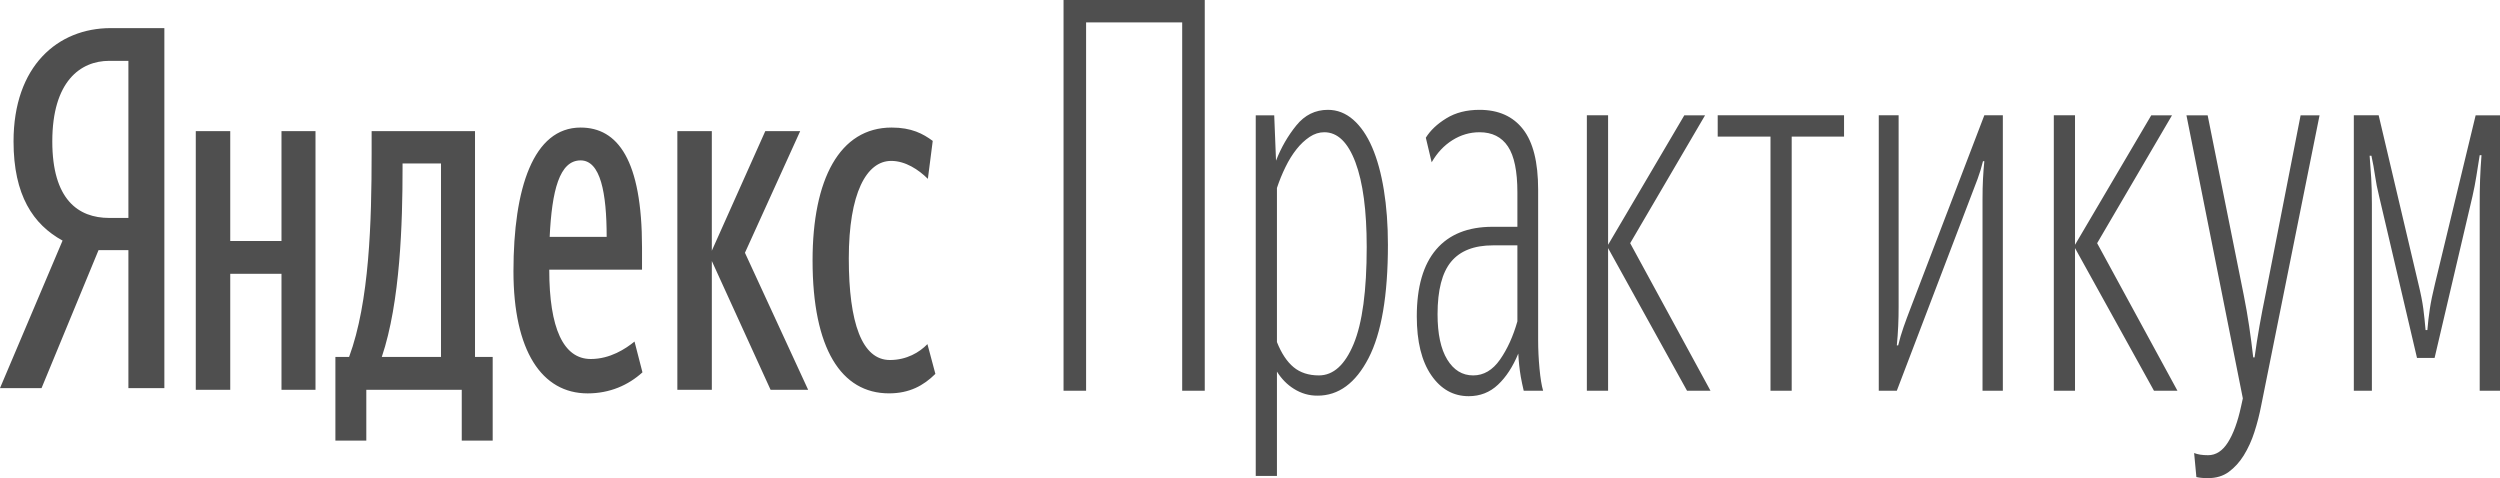 <svg width="183" height="35" viewBox="0 0 183 35" fill="none" xmlns="http://www.w3.org/2000/svg">
<path fill-rule="evenodd" clip-rule="evenodd" d="M9.399 4.454H7.997C5.878 4.454 3.828 5.966 3.828 10.351C3.828 14.588 5.708 15.953 7.997 15.953H9.399V4.454ZM7.212 18.312L3.041 28.41H0L4.58 17.611C2.427 16.431 0.991 14.294 0.991 10.351C0.991 4.823 4.238 2.058 8.101 2.058H12.031V28.41H9.399V18.312H7.212ZM59.48 19.067C59.48 13.13 61.453 9.337 65.269 9.337C66.725 9.337 67.564 9.788 68.276 10.314L67.92 13.092C67.242 12.416 66.271 11.778 65.237 11.778C63.425 11.778 62.132 14.145 62.132 18.916C62.132 23.648 63.103 26.353 65.14 26.353C66.368 26.353 67.307 25.79 67.888 25.189L68.47 27.368C67.598 28.233 66.562 28.794 65.075 28.794C61.582 28.794 59.48 25.527 59.48 19.067ZM52.106 19.104V28.532H49.582V9.6H52.105V18.353L56.018 9.6H58.573L54.53 18.503L59.156 28.532H56.406L52.105 19.104H52.106ZM40.237 17.338H44.408C44.408 14.108 43.955 11.741 42.501 11.741C40.947 11.741 40.398 13.958 40.236 17.338H40.237ZM43.017 28.796C39.654 28.796 37.585 25.677 37.585 19.855C37.585 13.77 39.041 9.337 42.501 9.337C45.217 9.337 46.996 11.703 46.996 18.126V19.742H40.205C40.205 24.025 41.239 26.279 43.245 26.279C44.667 26.279 45.8 25.527 46.447 25.001L47.028 27.255C45.994 28.195 44.635 28.796 43.018 28.796H43.017ZM32.28 11.966H29.467V12.304C29.467 16.286 29.305 22.109 27.947 26.128H32.281V11.966H32.28ZM36.064 32.251H33.8V28.532H26.814V32.251H24.551V26.129H25.553C27.042 22.109 27.203 16.249 27.203 11.215V9.6H34.771V26.128H36.065V32.251H36.064ZM23.095 9.6V28.531H20.605V20.043H16.854V28.532H14.331V9.6H16.854V17.64H20.605V9.6H23.095ZM86.536 1.64H79.502V28.6H77.851V0H88.188V28.6H86.536V1.641V1.64ZM96.542 27.48C97.6 27.48 98.447 26.714 99.086 25.181C99.724 23.647 100.043 21.281 100.043 18.081C100.043 15.413 99.769 13.348 99.218 11.88C98.667 10.414 97.908 9.68 96.939 9.68C96.564 9.68 96.207 9.794 95.866 10.02C95.511 10.26 95.188 10.563 94.908 10.92C94.611 11.294 94.341 11.726 94.1 12.221C93.858 12.713 93.648 13.228 93.472 13.76V25.04C93.801 25.867 94.21 26.481 94.693 26.88C95.178 27.28 95.795 27.48 96.543 27.48H96.542ZM96.443 28.96C95.84 28.97 95.245 28.799 94.71 28.46C94.224 28.159 93.801 27.728 93.472 27.2V34.84H91.92V8.441H93.273L93.405 11.76C93.779 10.801 94.275 9.94 94.891 9.181C95.508 8.42 96.278 8.04 97.203 8.04C97.886 8.04 98.502 8.281 99.053 8.76C99.602 9.24 100.065 9.913 100.44 10.78C100.814 11.647 101.1 12.687 101.298 13.9C101.496 15.113 101.596 16.453 101.596 17.92C101.596 21.628 101.122 24.393 100.175 26.22C99.229 28.047 97.985 28.962 96.444 28.962L96.443 28.96ZM107.837 27.48C108.607 27.48 109.263 27.094 109.802 26.321C110.341 25.547 110.765 24.613 111.073 23.521V17.96H109.289C107.903 17.96 106.88 18.36 106.219 19.16C105.559 19.959 105.229 21.24 105.229 23.001C105.229 24.44 105.465 25.547 105.938 26.32C106.412 27.094 107.044 27.48 107.836 27.48H107.837ZM111.536 28.6C111.455 28.263 111.384 27.923 111.321 27.58C111.227 27.019 111.166 26.452 111.139 25.881C110.743 26.84 110.248 27.601 109.653 28.16C109.059 28.721 108.343 29.001 107.507 29.001C106.385 29.001 105.469 28.487 104.766 27.461C104.061 26.434 103.709 25.001 103.709 23.16C103.709 21 104.183 19.367 105.129 18.26C106.075 17.154 107.451 16.601 109.257 16.601H111.073V14.081C111.073 12.533 110.843 11.413 110.38 10.72C109.918 10.026 109.224 9.68 108.3 9.68C107.596 9.68 106.935 9.874 106.318 10.26C105.702 10.647 105.196 11.187 104.798 11.88L104.37 10.081C104.7 9.547 105.201 9.072 105.872 8.661C106.544 8.246 107.353 8.04 108.299 8.04C109.686 8.04 110.748 8.513 111.486 9.46C112.225 10.406 112.592 11.88 112.592 13.88V24.88C112.592 25.574 112.625 26.274 112.692 26.98C112.758 27.687 112.845 28.228 112.956 28.6H111.536ZM117.712 28.6H116.158V8.439H117.712V17.92L123.292 8.441H124.811L119.329 17.801L125.207 28.6H123.49L117.712 18.161V28.6ZM131.152 10.001V28.6H129.6V10.001H125.736V8.439H134.984V10.001H131.151H131.152ZM145.121 14.561C145.121 14.027 145.132 13.541 145.155 13.1C145.177 12.661 145.21 12.227 145.253 11.8H145.155C145.047 12.244 144.915 12.678 144.759 13.1C144.596 13.535 144.431 13.968 144.263 14.4L138.847 28.6H137.526V8.439H138.979V22.441C138.983 23.39 138.939 24.338 138.848 25.281H138.946C139.056 24.826 139.188 24.38 139.342 23.941C139.497 23.501 139.661 23.053 139.837 22.601L145.253 8.439H146.608V28.6H145.121V14.561ZM151.891 28.6H150.339V8.439H151.891V17.92L157.472 8.441H158.991L153.51 17.801L159.388 28.6H157.67L151.891 18.161V28.6ZM161.633 35C161.458 35 161.298 34.994 161.154 34.98C161.027 34.969 160.9 34.949 160.775 34.92L160.61 33.161C160.741 33.214 160.89 33.254 161.056 33.28C161.221 33.307 161.413 33.321 161.633 33.321C162.206 33.321 162.69 33.007 163.086 32.38C163.482 31.753 163.802 30.881 164.044 29.761L164.176 29.161L160.048 8.441H161.6L164.242 21.6C164.397 22.375 164.528 23.133 164.639 23.881C164.75 24.627 164.848 25.387 164.935 26.16H165.035C165.145 25.361 165.266 24.587 165.398 23.84C165.53 23.094 165.674 22.347 165.828 21.6L168.404 8.441H169.791L165.529 29.639C165.397 30.332 165.226 31 165.018 31.639C164.824 32.246 164.562 32.818 164.241 33.339C163.944 33.82 163.574 34.227 163.151 34.539C162.734 34.846 162.227 34.999 161.632 34.999L161.633 35ZM174.15 14.36C174.018 13.828 173.918 13.327 173.853 12.86C173.787 12.393 173.698 11.907 173.589 11.401H173.457C173.5 11.933 173.539 12.474 173.572 13.02C173.605 13.567 173.622 14.2 173.622 14.92V28.6H172.3V8.439H174.118L177.023 20.761C177.199 21.48 177.32 22.093 177.387 22.6C177.452 23.108 177.507 23.628 177.552 24.161H177.683C177.727 23.628 177.788 23.108 177.865 22.6C177.942 22.093 178.068 21.481 178.244 20.761L181.217 8.441H183V28.601H181.514V14.919C181.508 13.73 181.552 12.542 181.646 11.359H181.514C181.426 11.92 181.343 12.44 181.266 12.919C181.19 13.398 181.095 13.879 180.987 14.358L178.212 26.199H176.924L174.149 14.358L174.15 14.36Z" fill="#4F4F4F"/>
</svg>
